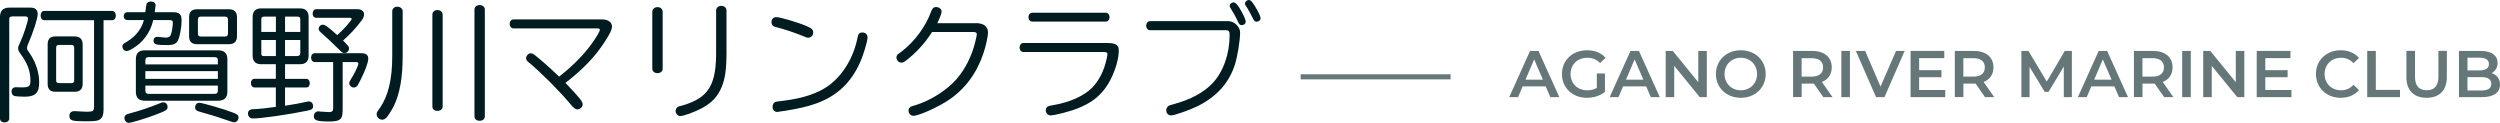 <?xml version="1.0" encoding="UTF-8"?><svg xmlns="http://www.w3.org/2000/svg" width="492.03" height="24.17" viewBox="0 0 492.03 24.17"><defs><style>.d{fill:#001c20;}.e{fill:#667779;}.f{fill:none;stroke:#667779;stroke-miterlimit:10;}</style></defs><g id="a"/><g id="b"><g id="c"><g><path class="e" d="M304.22,17.01h-4.55l-.9,2.11h-1.74l4.1-9.1h1.66l4.11,9.1h-1.77l-.91-2.11Zm-.56-1.33l-1.72-3.98-1.7,3.98h3.42Z"/><path class="e" d="M314.27,14.46h1.6v3.63c-.95,.77-2.27,1.16-3.56,1.16-2.82,0-4.9-1.96-4.9-4.68s2.08-4.68,4.93-4.68c1.52,0,2.8,.51,3.65,1.48l-1.07,1.04c-.72-.72-1.53-1.04-2.51-1.04-1.94,0-3.3,1.31-3.3,3.2s1.37,3.2,3.29,3.2c.65,0,1.29-.13,1.87-.47v-2.83Z"/><path class="e" d="M323.99,17.01h-4.55l-.9,2.11h-1.74l4.1-9.1h1.66l4.11,9.1h-1.77l-.91-2.11Zm-.56-1.33l-1.72-3.98-1.7,3.98h3.42Z"/><path class="e" d="M335.92,10.02v9.1h-1.39l-5.02-6.16v6.16h-1.68V10.02h1.39l5.02,6.16v-6.16h1.68Z"/><path class="e" d="M337.71,14.57c0-2.69,2.08-4.68,4.9-4.68s4.9,1.98,4.9,4.68-2.08,4.68-4.9,4.68-4.9-1.99-4.9-4.68Zm8.1,0c0-1.86-1.37-3.2-3.2-3.2s-3.2,1.34-3.2,3.2,1.37,3.2,3.2,3.2,3.2-1.34,3.2-3.2Z"/><path class="e" d="M358.85,19.12l-1.86-2.67c-.12,.01-.23,.01-.35,.01h-2.05v2.65h-1.69V10.02h3.74c2.39,0,3.87,1.22,3.87,3.24,0,1.38-.7,2.39-1.94,2.87l2.09,2.99h-1.82Zm-2.29-7.67h-1.98v3.63h1.98c1.48,0,2.25-.68,2.25-1.82s-.77-1.81-2.25-1.81Z"/><path class="e" d="M362.4,10.02h1.69v9.1h-1.69V10.02Z"/><path class="e" d="M374.86,10.02l-3.97,9.1h-1.66l-3.98-9.1h1.83l3.03,7.02,3.06-7.02h1.69Z"/><path class="e" d="M382.85,17.7v1.42h-6.83V10.02h6.64v1.42h-4.95v2.37h4.39v1.39h-4.39v2.51h5.14Z"/><path class="e" d="M390.68,19.12l-1.86-2.67c-.12,.01-.23,.01-.35,.01h-2.05v2.65h-1.69V10.02h3.74c2.39,0,3.87,1.22,3.87,3.24,0,1.38-.7,2.39-1.94,2.87l2.09,2.99h-1.82Zm-2.29-7.67h-1.98v3.63h1.98c1.48,0,2.25-.68,2.25-1.82s-.77-1.81-2.25-1.81Z"/><path class="e" d="M406.18,19.12v-6.03l-3,4.99h-.75l-2.99-4.91v5.95h-1.61V10.02h1.39l3.61,6.03,3.55-6.03h1.39v9.1h-1.59Z"/><path class="e" d="M416.14,17.01h-4.55l-.9,2.11h-1.74l4.1-9.1h1.66l4.11,9.1h-1.77l-.91-2.11Zm-.56-1.33l-1.72-3.98-1.7,3.98h3.42Z"/><path class="e" d="M425.93,19.12l-1.86-2.67c-.12,.01-.23,.01-.35,.01h-2.05v2.65h-1.69V10.02h3.74c2.39,0,3.87,1.22,3.87,3.24,0,1.38-.7,2.39-1.94,2.87l2.09,2.99h-1.82Zm-2.29-7.67h-1.98v3.63h1.98c1.48,0,2.25-.68,2.25-1.82s-.77-1.81-2.25-1.81Z"/><path class="e" d="M429.48,10.02h1.69v9.1h-1.69V10.02Z"/><path class="e" d="M441.71,10.02v9.1h-1.39l-5.02-6.16v6.16h-1.68V10.02h1.39l5.02,6.16v-6.16h1.68Z"/><path class="e" d="M450.98,17.7v1.42h-6.83V10.02h6.64v1.42h-4.95v2.37h4.39v1.39h-4.39v2.51h5.14Z"/><path class="e" d="M455.8,14.57c0-2.72,2.08-4.68,4.88-4.68,1.48,0,2.76,.53,3.6,1.52l-1.09,1.03c-.66-.72-1.48-1.07-2.43-1.07-1.89,0-3.25,1.33-3.25,3.2s1.37,3.2,3.25,3.2c.95,0,1.77-.35,2.43-1.08l1.09,1.04c-.85,.99-2.12,1.52-3.61,1.52-2.78,0-4.86-1.96-4.86-4.68Z"/><path class="e" d="M465.9,10.02h1.69v7.67h4.76v1.43h-6.45V10.02Z"/><path class="e" d="M473.61,15.15v-5.14h1.69v5.07c0,1.87,.85,2.68,2.31,2.68s2.3-.81,2.3-2.68v-5.07h1.66v5.14c0,2.65-1.5,4.1-3.98,4.1s-3.99-1.44-3.99-4.1Z"/><path class="e" d="M492.03,16.65c0,1.56-1.22,2.47-3.56,2.47h-4.52V10.02h4.26c2.18,0,3.35,.92,3.35,2.37,0,.94-.47,1.62-1.17,2,.98,.31,1.64,1.08,1.64,2.26Zm-6.4-5.3v2.51h2.39c1.17,0,1.83-.42,1.83-1.25s-.66-1.26-1.83-1.26h-2.39Zm4.69,5.14c0-.91-.69-1.31-1.96-1.31h-2.73v2.63h2.73c1.27,0,1.96-.4,1.96-1.31Z"/></g><g><path class="d" d="M2.37,3.25c-.4,0-.55,.15-.55,.55V23.34c0,.42-.38,.75-.92,.75s-.9-.3-.9-.75V3.32c0-1.2,.62-1.82,1.82-1.82H6.02c.92,0,1.4,.43,1.4,1.27s-.85,3.5-1.9,5.92c-.15,.33-.2,.52-.2,.75,0,.3,.02,.35,.57,1.12,1.17,1.72,1.82,3.7,1.82,5.7s-.77,2.77-2.82,2.77c-.77,0-1.5-.05-1.87-.1-.48-.07-.75-.42-.75-.9,0-.55,.33-.87,.9-.87q.1,0,.35,.02c.3,.02,.5,.02,.8,.02,1.37,0,1.67-.22,1.67-1.3,0-1.92-.57-3.45-2.02-5.4-.27-.38-.4-.67-.4-.97,0-.33,.05-.45,.4-1.2,.57-1.15,1.55-4.12,1.55-4.7,0-.27-.2-.4-.6-.4H2.37ZM20.37,21.67c0,1.12-.3,1.7-1.02,2-.45,.15-.95,.2-2.52,.2-2.77,0-3.17-.15-3.17-1.12,0-.55,.38-.88,1-.88,.1,0,.23,0,.38,.02,.82,.05,1.67,.1,2.1,.1,1.12,0,1.37-.15,1.37-.92V3.97H8.7c-.42,0-.7-.35-.7-.9s.27-.92,.7-.92h13.4c.4,0,.7,.4,.7,.92s-.3,.9-.7,.9h-1.72V21.67ZM14.7,7.17c1.02,0,1.57,.55,1.57,1.57v7.77c0,1.02-.55,1.55-1.57,1.55h-3.82c-1,0-1.5-.52-1.5-1.55v-7.77c0-1.05,.5-1.57,1.5-1.57h3.82Zm-3.65,8.67c0,.35,.17,.52,.55,.52h2.45c.37,0,.55-.17,.55-.5v-6.52c0-.32-.2-.5-.55-.5h-2.45c-.35,0-.55,.18-.55,.5v6.5Z"/><path class="d" d="M25.08,3.95c-.42,0-.73-.3-.73-.75,0-.47,.3-.8,.73-.8h3.52l.2-1.45c.05-.4,.4-.65,.9-.65,.55,0,.92,.3,.92,.73v.07l-.17,1.3h3.62c1.25,0,1.67,.42,1.67,1.62,0,1.32-.33,3.12-.7,3.9-.33,.7-.9,.95-2.07,.95-2.35,0-2.75-.12-2.75-.92,0-.42,.27-.7,.73-.7h.17c.77,.1,1.35,.15,1.47,.15,.48,0,.77-.12,.92-.35,.23-.38,.4-1.22,.48-2.1,0-.2,0-.32,.02-.38v-.2c0-.27-.2-.42-.6-.42h-3.25c-.55,2.45-2.05,4.47-4.17,5.67-.58,.33-.83,.42-1.07,.42-.45,0-.83-.4-.83-.87,0-.42,.08-.5,.98-1.02,1.62-.97,2.82-2.52,3.25-4.2h-3.25Zm7.9,17.1c0,.57-.23,.72-2.47,1.57-2.07,.77-4.65,1.55-5.17,1.55-.48,0-.85-.45-.85-.97,0-.3,.18-.55,.48-.7,.1-.05,.2-.08,.72-.23,1.2-.27,4.15-1.27,5.42-1.8,.62-.27,.8-.33,1.02-.33,.5,0,.85,.38,.85,.9Zm9.95-11.15c1.22,0,1.82,.58,1.82,1.77v6.35c0,1.22-.6,1.8-1.82,1.8h-14.42c-1.22,0-1.77-.58-1.77-1.8v-6.35c0-1.2,.57-1.77,1.77-1.77h14.42Zm-.05,1.95c0-.4-.2-.6-.6-.6h-13.07c-.4,0-.6,.2-.6,.6v.82h14.27v-.82Zm-14.27,2.15v1.52h14.27v-1.52h-14.27Zm0,2.85v1c0,.4,.2,.62,.6,.62h13.07c.4,0,.6-.2,.6-.62v-1h-14.27ZM46.64,7.15c0,1.02-.55,1.55-1.6,1.55h-6.25c-1.05,0-1.57-.52-1.57-1.55V3.37c-.02-1.02,.52-1.55,1.57-1.55h6.25c1.05,0,1.6,.52,1.6,1.55v3.77Zm-.67,15.05c.8,.32,.98,.5,.98,.92,0,.52-.4,.95-.88,.95-.2,0-.32-.03-.9-.25-2.07-.73-3.97-1.32-5.92-1.85-.62-.17-.85-.38-.85-.82,0-.52,.35-.92,.8-.92,.65,0,5.07,1.3,6.77,1.97ZM39.55,3.27c-.42,0-.6,.17-.6,.6v2.75c0,.4,.17,.57,.6,.57h4.75c.38,0,.55-.17,.57-.57V3.87c0-.4-.2-.6-.57-.6h-4.75Z"/><path class="d" d="M56.1,15.52h4.22c.37,0,.65,.37,.65,.87s-.27,.82-.65,.82h-4.22v3.6c1.75-.27,3.3-.55,4.35-.8,.1-.02,.23-.05,.3-.05,.52,0,.87,.38,.87,.92s-.22,.72-1.25,.92c-3.6,.75-9,1.52-10.6,1.52-.57,0-.97-.4-.97-1.02,0-.32,.2-.6,.52-.72,.17-.08,.23-.08,1.1-.12,1.05-.07,1.55-.12,3.25-.35l.62-.08v-3.82h-4.2c-.42,0-.7-.35-.7-.85s.27-.85,.7-.85h4.2v-2.87h-2.87c-1.12,0-1.7-.57-1.7-1.7V3.37c0-1.15,.57-1.72,1.7-1.72h7.6c1.15,0,1.72,.58,1.72,1.72v7.57c0,1.15-.58,1.7-1.72,1.7h-2.92v2.87Zm-4.12-12.25c-.4,0-.55,.15-.55,.55v2.47h2.87V3.27h-2.32Zm-.55,4.6v2.65c0,.4,.12,.52,.55,.52h2.32v-3.17h-2.87Zm7.67-4.05c0-.4-.17-.55-.6-.55h-2.4v3.02h3V3.82Zm-3,7.22h2.35c.42-.02,.62-.17,.65-.55v-2.62h-3v3.17Zm11.32,10.82c0,1.65-.5,2.05-2.65,2.05-2.35,0-3-.22-3-1,0-.6,.38-1,.9-1,.08,0,.15,0,.38,.05,.3,.02,1.4,.1,1.7,.1,.57,0,.82-.2,.82-.67V12.22h-3.57c-.47,0-.77-.35-.77-.88s.3-.87,.77-.87h9.1c.92,0,1.38,.35,1.38,1.07s-.6,2.37-1.5,4.15c-.27,.52-.5,.95-.57,1.07-.2,.3-.47,.47-.77,.47-.45,0-.9-.4-.9-.85,0-.23,.07-.38,.3-.75,.67-1,1.5-2.75,1.5-3.12,0-.2-.17-.3-.55-.3h-2.55v9.65Zm.62-13.32c.6,.6,.65,.7,.65,1.02,0,.47-.4,.87-.85,.87-.38,0-.48-.05-1.02-.6-1.6-1.57-2.42-2.35-3.7-3.47-.28-.23-.4-.45-.4-.7,0-.43,.37-.8,.8-.8,.45,0,1.02,.4,2.85,2.05,1.22-1.05,2.85-2.9,2.85-3.2,0-.12-.15-.2-.42-.2h-6.55c-.42,0-.72-.33-.72-.83s.3-.87,.72-.87h8.1c.8,0,1.3,.4,1.3,1,0,.45-.15,.8-.62,1.4-.92,1.25-2.3,2.72-3.52,3.77l.55,.55Z"/><path class="d" d="M79.25,11.02c0,4.2-.55,7.32-1.7,9.77-.4,.8-1.15,2-1.5,2.37-.25,.25-.55,.4-.82,.4-.57,0-1.1-.5-1.1-1.05,0-.35,.02-.4,.67-1.3,1.65-2.45,2.4-5.65,2.4-10.2V2.2c0-.5,.42-.88,1-.88s1.05,.38,1.05,.88V11.02Zm7.87,9.95c0,.5-.42,.85-1.05,.85-.57,0-.97-.35-.97-.85V2.85c0-.5,.42-.87,1-.87s1.02,.38,1.02,.87V20.97Zm8.3,1.95c0,.5-.42,.85-1.02,.85s-1.02-.35-1.02-.85V1.87c0-.5,.42-.87,1.02-.87s1.02,.37,1.02,.87V22.92Z"/><path class="d" d="M118.55,3.82c1.12,0,1.9,.57,1.9,1.42,0,.55-.4,1.4-1.42,2.97-1.82,2.85-4.32,5.47-7.75,8.1,2.82,2.95,3.4,3.67,3.4,4.22s-.52,1-1.1,1q-.48,0-1.32-1.05c-2.1-2.52-5.87-6.3-8.27-8.27-.32-.27-.45-.48-.45-.75,0-.47,.45-.97,.9-.97,.27,0,.5,.1,.9,.42,1.4,1.12,2.85,2.4,4.7,4.17,3.1-2.42,5.5-4.97,7.12-7.5,.55-.82,.9-1.52,.9-1.72s-.18-.27-.58-.27h-16.4c-.45,0-.77-.38-.77-.9s.33-.87,.77-.87h17.47Z"/><path class="d" d="M130.42,13.52c0,.5-.42,.88-1.02,.88s-1.02-.38-1.02-.88V2.3c0-.5,.45-.9,1.02-.9s1.02,.37,1.02,.9V13.52Zm12.57-3.67c0,3.75-.25,5.55-.95,7.27-.8,1.87-1.82,3-3.8,4.12-1.38,.75-3.65,1.6-4.35,1.6-.5,0-.92-.47-.92-1.02,0-.35,.2-.65,.5-.82q.17-.08,.8-.23c5.22-1.52,6.75-4.02,6.67-10.9V2.05c0-.5,.45-.9,1.02-.9s1.02,.37,1.02,.9v7.8Z"/><path class="d" d="M158.82,5.17c1,.45,1.23,.67,1.23,1.25s-.45,1-1,1c-.23,0-.25,0-.82-.25-1.75-.73-4.25-1.55-5.72-1.9-.42-.12-.67-.43-.67-.9,0-.62,.38-1,.95-1,.77,0,4.37,1.07,6.05,1.8Zm11.92,2.2c0,.75-.82,3.5-1.5,4.97-1.77,3.95-4.52,6.52-8.45,7.97-1.62,.6-3.52,1.05-6.12,1.47-.92,.15-1.57,.25-1.7,.25-.55,0-.92-.4-.92-1,0-.48,.2-.82,.57-.97q.17-.08,1.35-.2c4.17-.52,6.97-1.47,9.17-3.05,2.8-2.07,4.9-5.57,5.65-9.5,.12-.65,.4-.92,.95-.92,.6,0,1,.4,1,.97Z"/><path class="d" d="M192,4.55c1.62,0,2.45,.65,2.45,1.92,0,.67-.4,2.47-.85,3.87-1.32,4.02-3.6,7.1-6.82,9.3-2.1,1.42-5.92,3.15-7.02,3.15-.52,0-.95-.45-.95-1.02,0-.3,.15-.57,.42-.75q.15-.1,1.02-.35c2.85-.85,6.2-2.97,8.07-5.17,1.67-1.95,2.92-4.45,3.6-7.17,.2-.8,.33-1.4,.33-1.6,0-.3-.2-.43-.73-.43h-8.07c-1.5,2.3-3.15,4.1-5.17,5.65-.35,.27-.6,.38-.88,.38-.52,0-.97-.48-.97-1.02,0-.23,.12-.48,.3-.65t.72-.52c2.57-1.97,4.75-4.92,5.82-7.9,.2-.6,.5-.85,.95-.85,.6,0,1.1,.38,1.1,.88,0,.35-.33,1.22-.85,2.3h7.52Z"/><path class="d" d="M218.02,8.47c1.6,0,2.17,.4,2.17,1.5,0,2.15-1.2,5.47-2.72,7.47-1.3,1.72-2.87,2.87-5.2,3.82-1.57,.65-4.65,1.45-5.5,1.45-.55,0-.95-.45-.95-1.02,0-.33,.17-.6,.45-.75,.17-.1,.23-.1,.9-.23,3.32-.55,6.12-1.8,7.72-3.4,1.42-1.42,2.42-3.42,2.92-5.77,.1-.5,.15-.75,.15-.88,0-.3-.17-.42-.7-.42h-15.82c-.45,0-.77-.38-.77-.88,0-.52,.33-.9,.77-.9h16.57Zm-.4-5.97c.43,0,.75,.38,.75,.87,0,.52-.32,.88-.75,.88h-14.45c-.45,0-.75-.38-.75-.88s.33-.87,.75-.87h14.45Z"/><path class="d" d="M241.8,4.17c1.12,0,2.27,1.12,2.27,2.22,0,1.52-.5,4.62-1,6.25-1.15,3.6-3.47,6.25-7.17,8.15-1.62,.82-4.7,1.92-5.42,1.92-.55,0-.95-.43-.95-1,0-.35,.17-.67,.48-.88,.15-.1,.17-.1,.95-.32,3.35-.9,5.95-2.3,7.65-4.1,2.15-2.25,3.4-5.8,3.4-9.57,0-.67-.2-.9-.8-.9h-14.85c-.45,0-.77-.38-.77-.88,0-.52,.33-.9,.77-.9h15.45Zm2.2-2.5c.65,1.05,1.17,2.2,1.17,2.57,0,.42-.32,.7-.77,.7-.38,0-.52-.15-.77-.7-.35-.8-.92-1.82-1.4-2.57-.17-.25-.22-.35-.22-.5,0-.38,.37-.7,.77-.7,.35,0,.65,.3,1.23,1.2Zm2.95-.52c.72,1.17,1.15,2.07,1.15,2.45,0,.35-.35,.67-.75,.67-.35,0-.52-.12-.77-.67-.5-1-.92-1.77-1.4-2.47-.12-.18-.15-.28-.15-.43,0-.35,.38-.7,.75-.7s.57,.23,1.17,1.15Z"/></g><line class="f" x1="255.99" y1="15.12" x2="285.49" y2="15.12"/></g></g></svg>